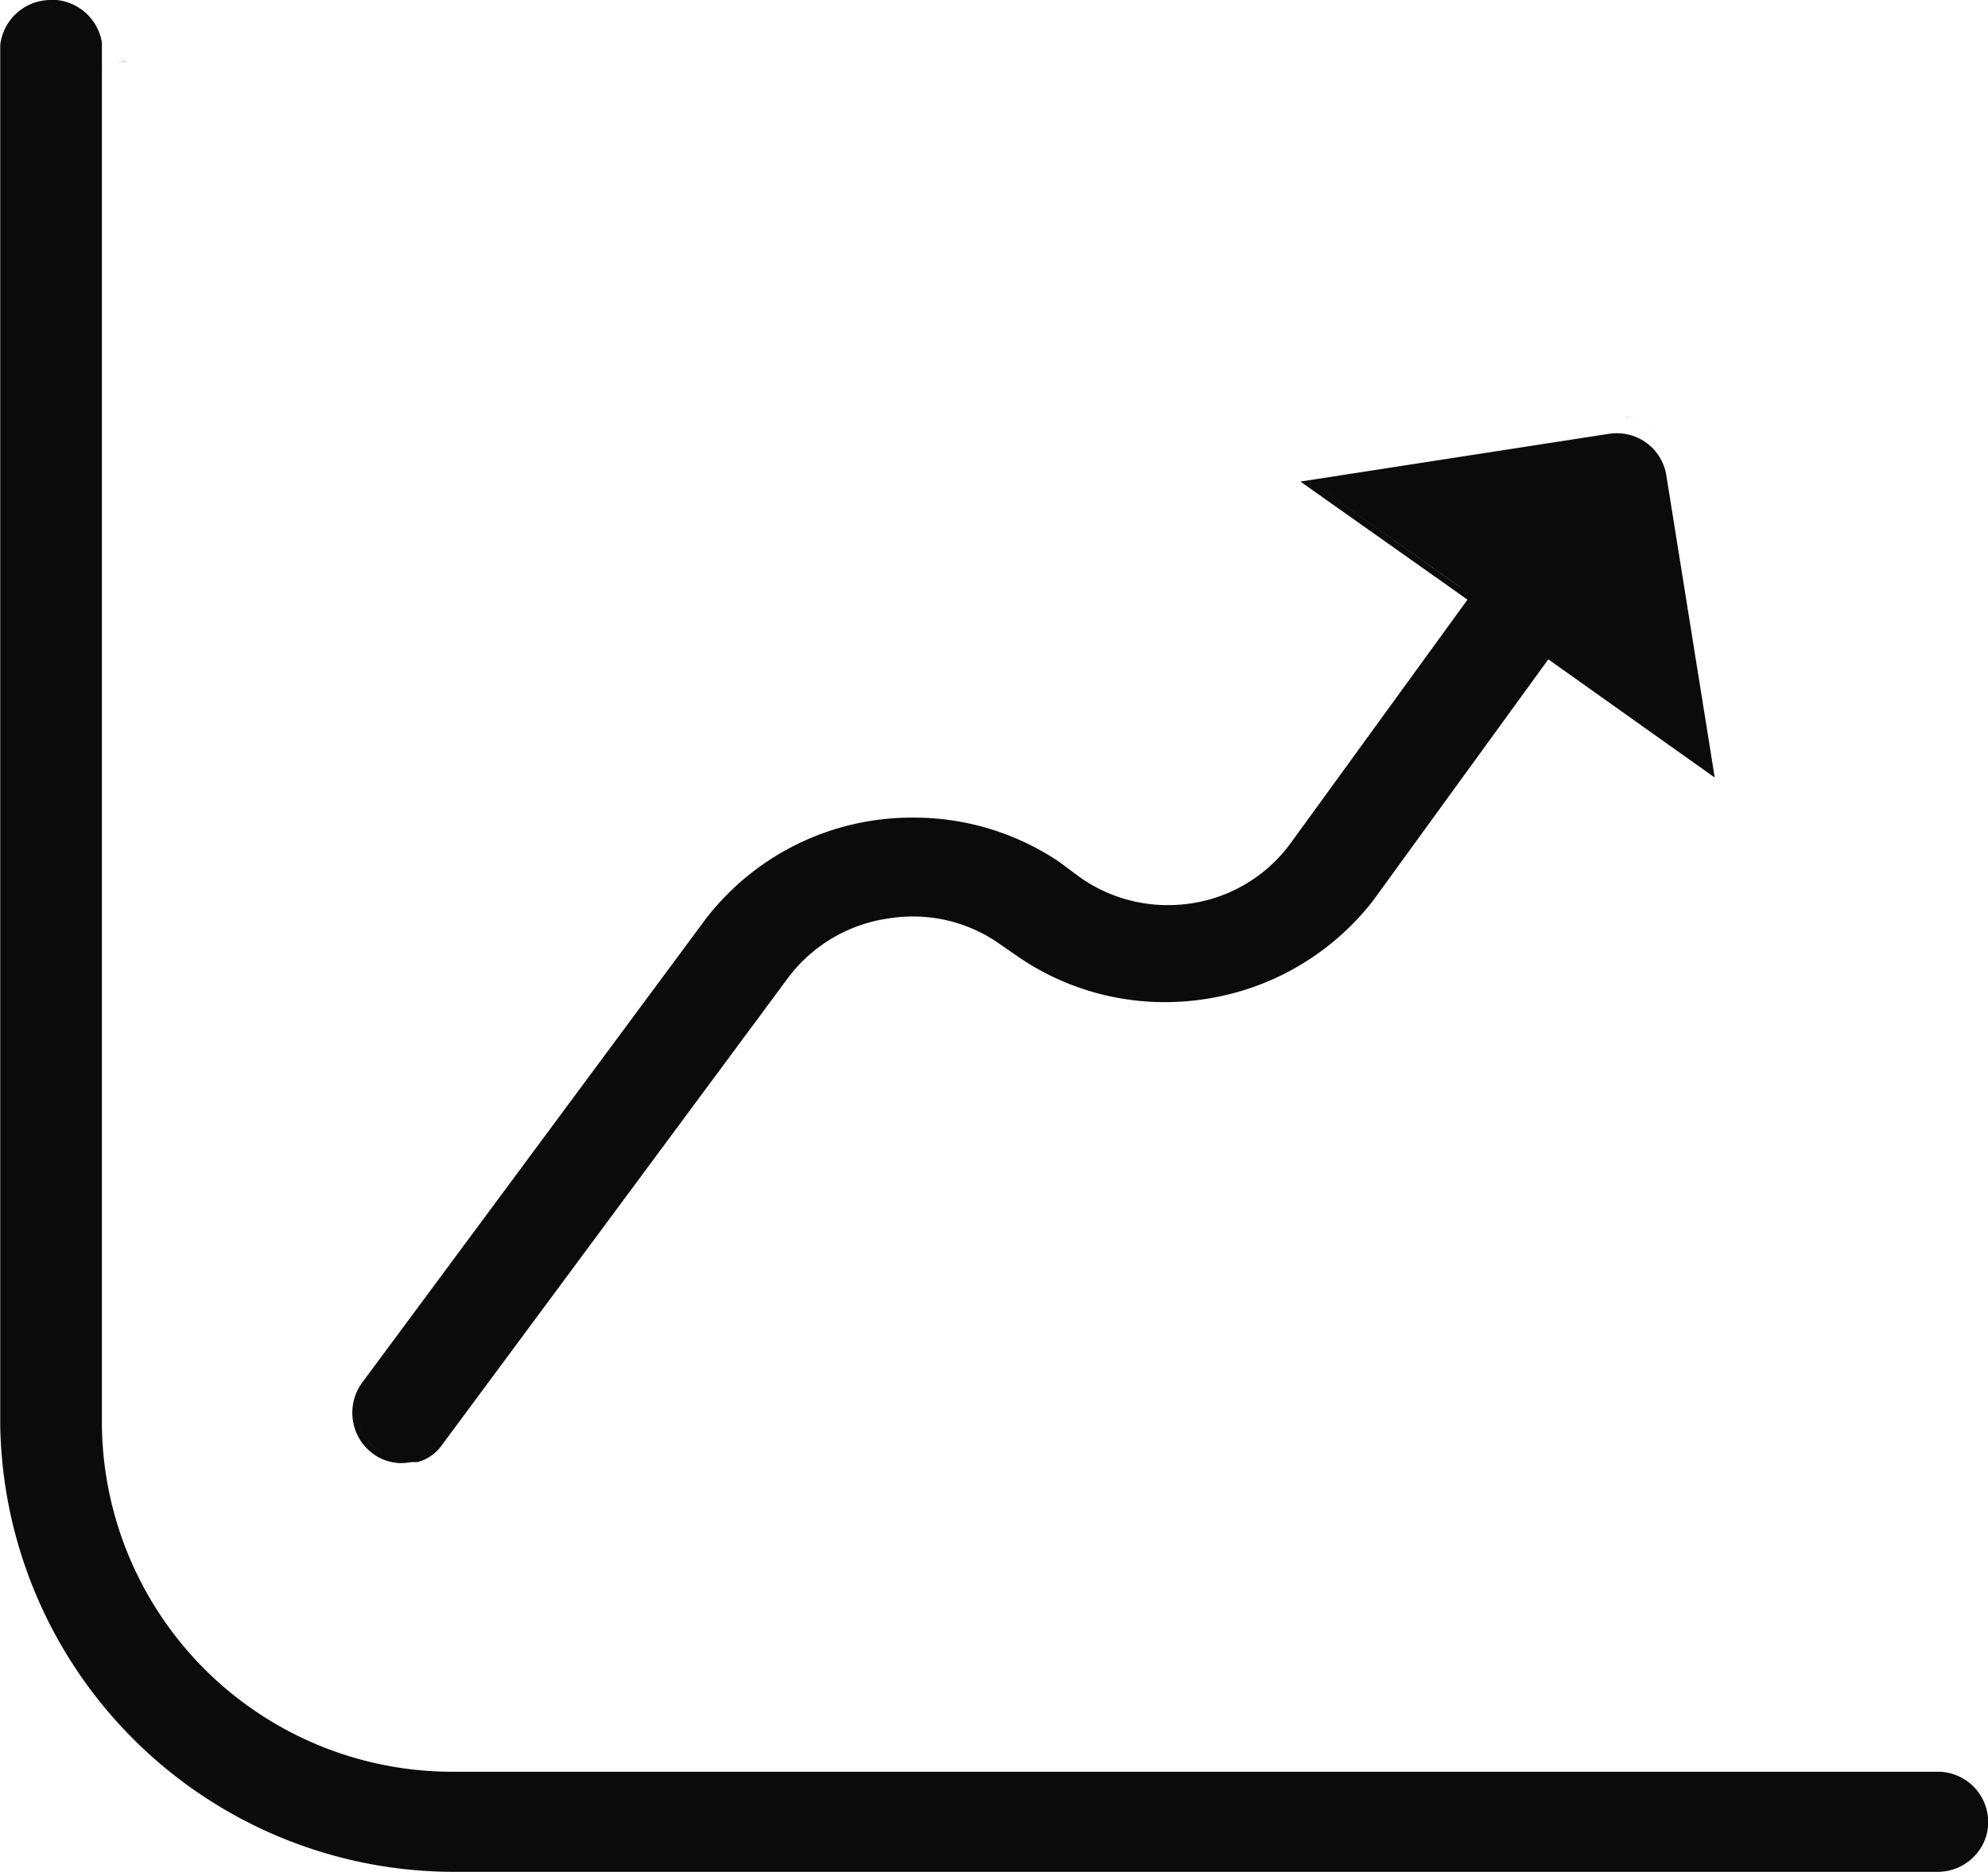 <svg xmlns="http://www.w3.org/2000/svg" width="34.2" height="32.2" viewBox="0 0 34.2 32.2"><path id="Union_5" data-name="Union 5" d="M-2267.179-1395.8a7.81,7.81,0,0,1-7.817-7.682l0-23.737v-.005a.875.875,0,0,1,.875-.776c.035,0,.065,0,.094,0a.88.88,0,0,1,.78.728v.5l.038-.021-.038.022v23.288a6.029,6.029,0,0,0,6.055,5.961h25.527a.866.866,0,0,1,.868.857.843.843,0,0,1-.251.609.875.875,0,0,1-.616.256Zm-7.72-31.414,0,23.731a7.71,7.71,0,0,0,7.718,7.583h25.511a.776.776,0,0,0,.545-.227.744.744,0,0,0,.222-.538.744.744,0,0,1-.222.538.776.776,0,0,1-.545.227h-25.511a7.71,7.71,0,0,1-7.718-7.583l0-23.731Zm1.55,23.731v0Zm0-23.228v0Zm4.756,23.711a.872.872,0,0,1-.338-.581.874.874,0,0,1,.175-.653l5.9-7.962a4.47,4.47,0,0,1,3.567-1.739,4.476,4.476,0,0,1,2.508.759l.363.27a2.613,2.613,0,0,0,1.513.476,2.69,2.69,0,0,0,.4-.03,2.594,2.594,0,0,0,1.7-1.024l3.05-4.2-.246-.175-2.628-1.857,5.3-.82a.9.9,0,0,1,.138-.011.859.859,0,0,1,.857.723l.833,5.2-2.863-2.034-3.017,4.154a4.506,4.506,0,0,1-2.869,1.687,4.483,4.483,0,0,1-.707.056,4.454,4.454,0,0,1-2.531-.783l-.3-.207a2.573,2.573,0,0,0-1.507-.483,2.583,2.583,0,0,0-.424.034,2.62,2.62,0,0,0-1.708,1l-5.965,8.051a.749.749,0,0,1-.425.3l-.012,0-.081,0-.06.008a.882.882,0,0,1-.135.01A.831.831,0,0,1-2268.593-1403Zm.623.046-.017,0,.017,0,.055-.006h.075a.647.647,0,0,0,.368-.259l5.966-8.053a2.715,2.715,0,0,1,1.77-1.035,2.614,2.614,0,0,1,.441-.036,2.668,2.668,0,0,1,1.562.5l.306.208a4.354,4.354,0,0,0,2.474.765,4.346,4.346,0,0,0,.692-.055,4.407,4.407,0,0,0,2.8-1.646l2.928-4.032-.091.125-2.837,3.908a4.407,4.407,0,0,1-2.8,1.646,4.346,4.346,0,0,1-.692.055,4.354,4.354,0,0,1-2.474-.765l-.306-.208a2.668,2.668,0,0,0-1.562-.5,2.614,2.614,0,0,0-.441.036,2.715,2.715,0,0,0-1.77,1.035l-5.966,8.053a.647.647,0,0,1-.368.259h-.075Zm-.563-.127a.774.774,0,0,1-.305-.609A.774.774,0,0,0-2268.534-1403.081ZM-2245.632-1414.851ZM-2248.382-1416.805Zm-1.468-.584.118-.162.117-.161ZM-2249.615-1417.712Zm-2.755-1.947,2.566,1.813-.138-.1Zm6.187-.626-.007-.01,0,0a.322.322,0,0,0-.024-.031l.009.011c-.021-.026-.045-.048-.067-.075.021.026.046.049.067.075a.208.208,0,0,1,.023.033Zm-.007-.01,0,0Zm-.064-.073.038.039Zm0,0h0Zm-.02-.024.02.024Zm-.2-.205a1.117,1.117,0,0,0-.143-.083,1.025,1.025,0,0,1,.143.083Zm-.555-.223a1.126,1.126,0,0,1,.177.032A1.241,1.241,0,0,0-2247.025-1420.822Zm-25.953-6.092a.514.514,0,0,1,.091-.021l-.047.008.058-.01-.011,0,.044-.006h0l.02,0h0l.022,0-.016,0-.059.008a.621.621,0,0,0-.108.023Zm.17-.032.014,0Z" transform="translate(2275 1428)" fill="#0b0b0b"></path></svg>